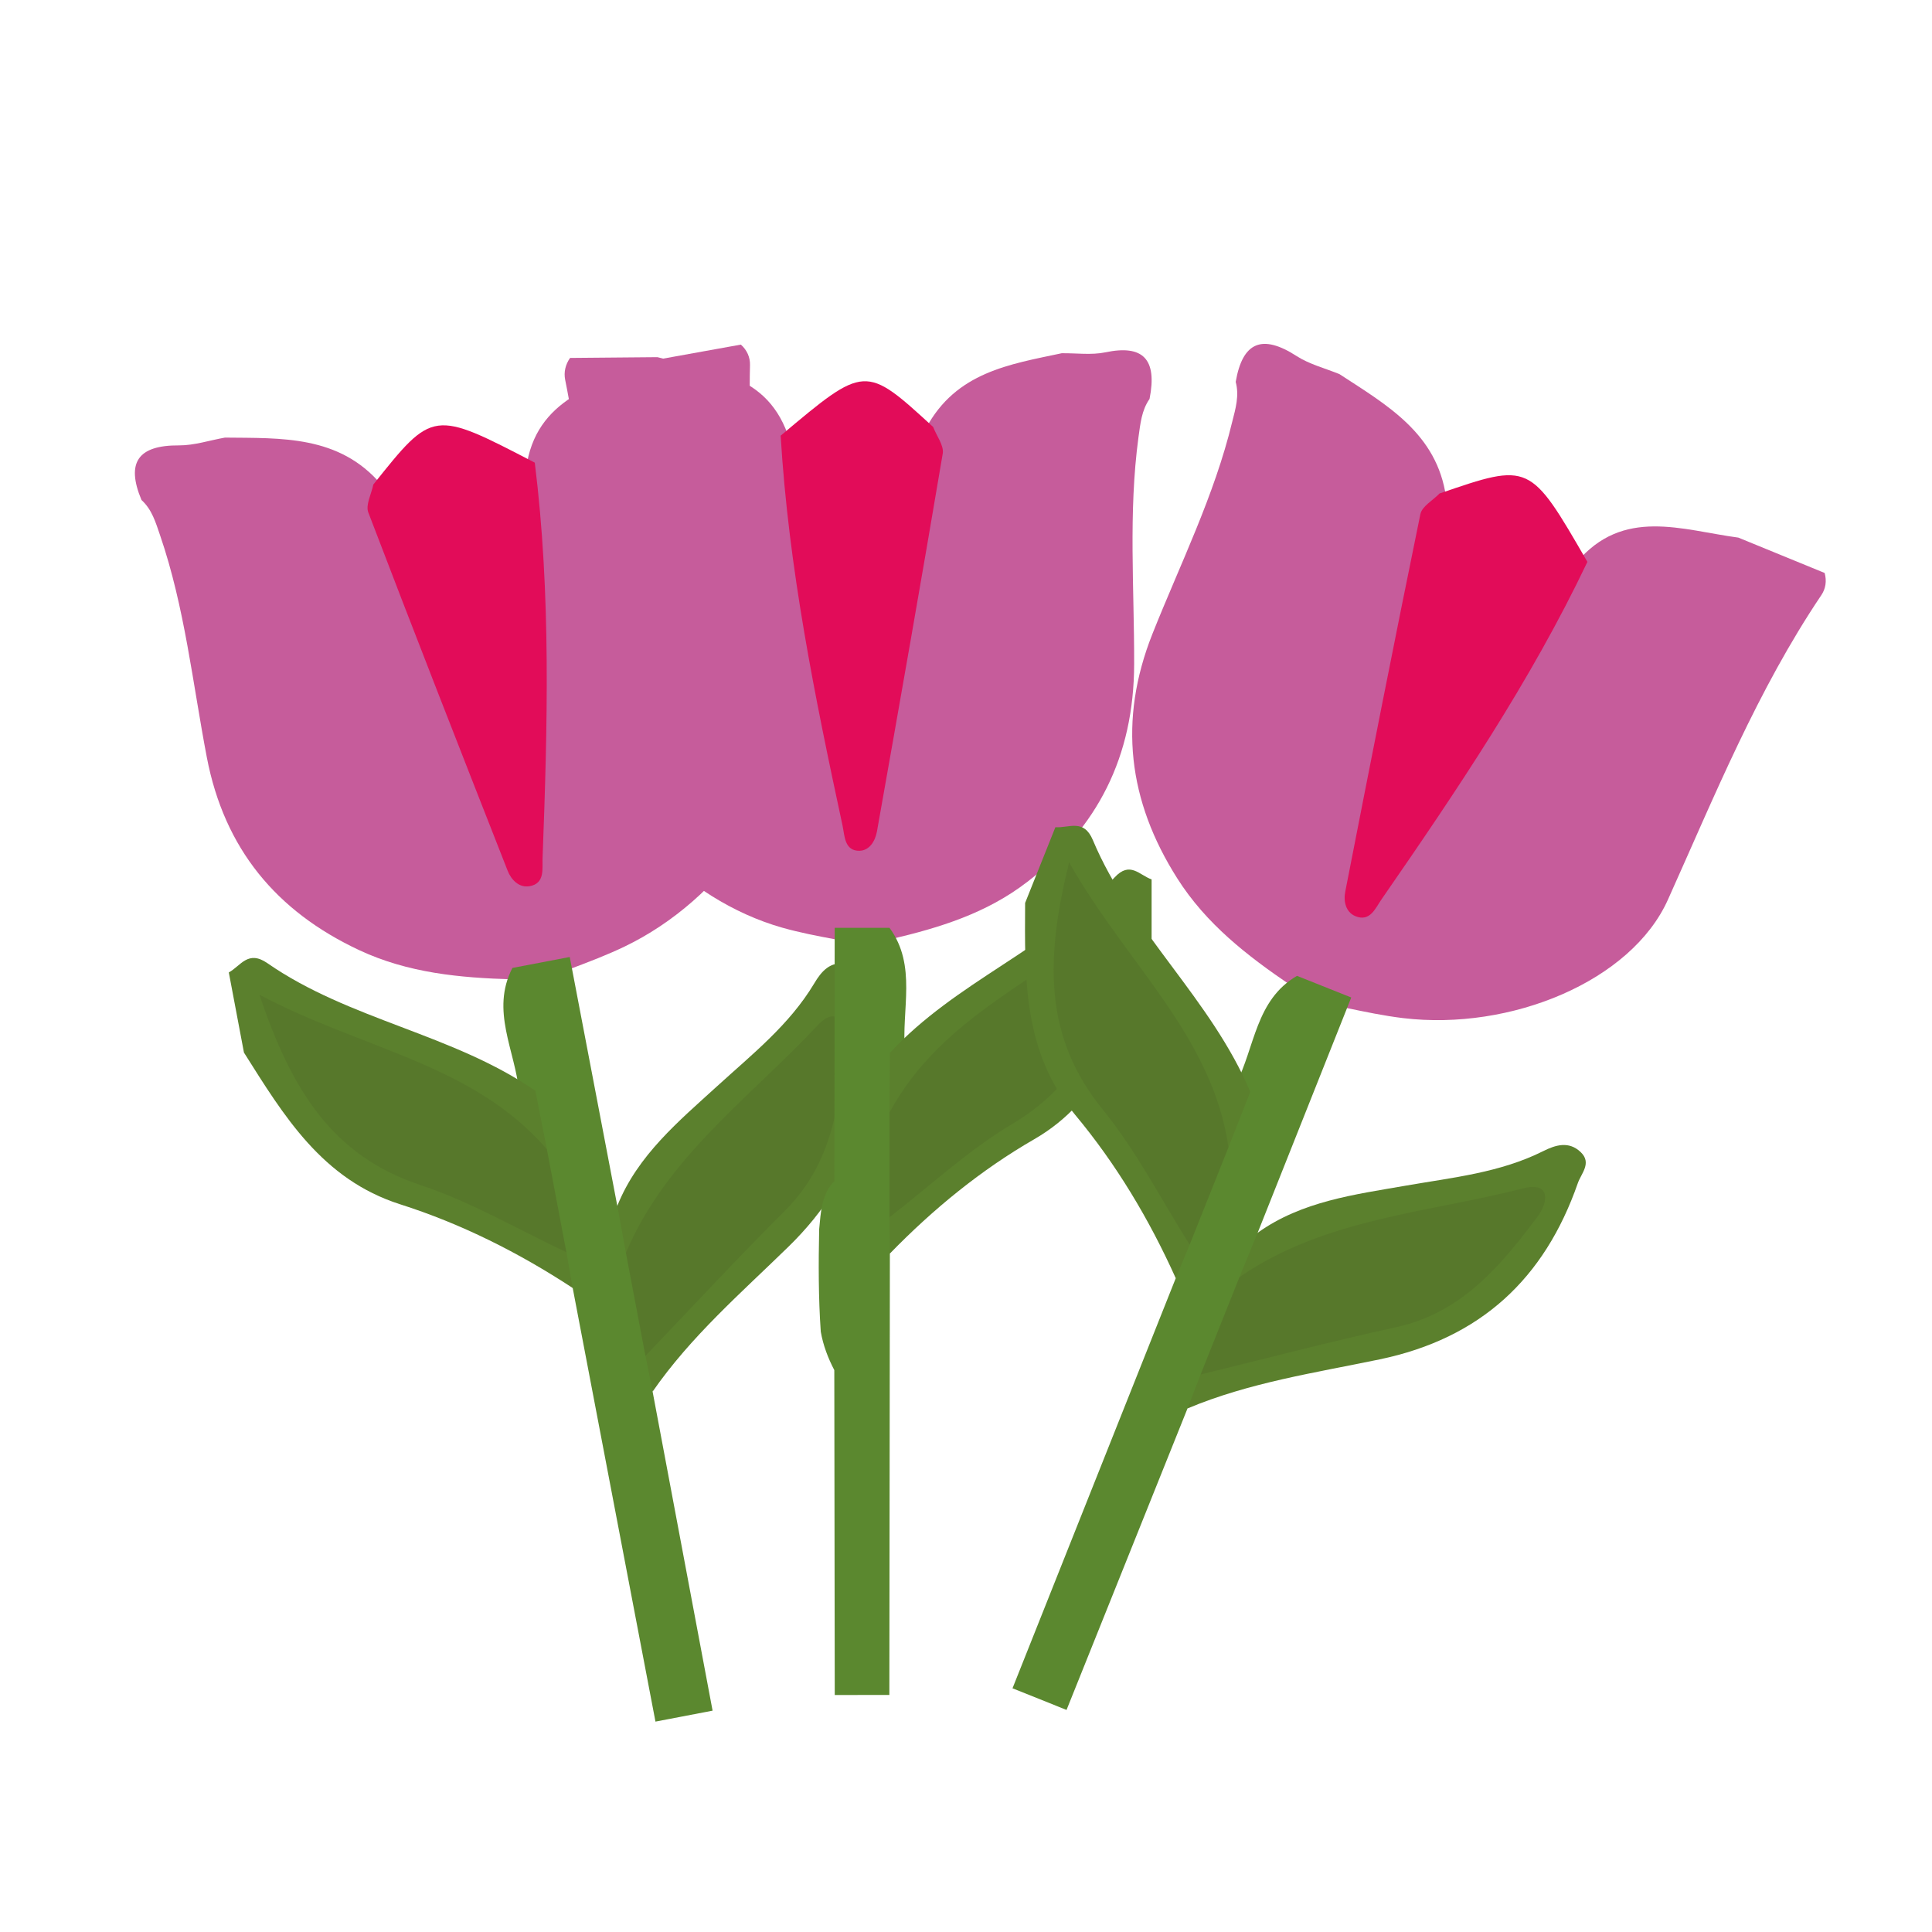 <?xml version="1.0" encoding="utf-8"?>
<!-- Generator: Adobe Illustrator 16.0.0, SVG Export Plug-In . SVG Version: 6.00 Build 0)  -->
<!DOCTYPE svg PUBLIC "-//W3C//DTD SVG 1.1//EN" "http://www.w3.org/Graphics/SVG/1.1/DTD/svg11.dtd">
<svg version="1.1" id="Vrstva_1" xmlns="http://www.w3.org/2000/svg" xmlns:xlink="http://www.w3.org/1999/xlink" x="0px" y="0px"
	 width="30px" height="30px" viewBox="0 0 30 30" enable-background="new 0 0 30 30" xml:space="preserve">
<path fill-rule="evenodd" clip-rule="evenodd" fill="#C65C9B" d="M2.197,7.764C1.952,7.179,2.146,6.912,2.78,6.916
	c0.237,0.001,0.475-0.079,0.713-0.121c0.876,0.01,1.771-0.038,2.424,0.726c0.54,1.934,1.298,3.786,2.146,5.627
	c0.255-1.957,0.147-3.909,0.105-5.861c0.145-1.118,1.109-1.307,1.911-1.679c0.476-0.085,0.95-0.171,1.425-0.257
	c0.095,0.084,0.145,0.197,0.142,0.317c-0.045,1.779,0.278,3.518,0.533,5.269c0.201,1.374-0.961,3.031-2.48,3.761
	c-0.271,0.13-0.552,0.237-0.833,0.343c-0.294,0.1-0.598,0.156-0.909,0.166c-0.816-0.023-1.621-0.098-2.379-0.453
	c-1.292-0.605-2.094-1.578-2.366-2.992C2.991,10.608,2.87,9.434,2.486,8.313C2.417,8.112,2.36,7.912,2.197,7.764z"/>
<path fill-rule="evenodd" clip-rule="evenodd" fill="#5B882F" d="M10.178,26.733C9.749,24.488,9.321,22.243,8.893,20
	c-0.137-0.164-0.25-0.341-0.329-0.541c-0.141-0.511-0.23-1.032-0.33-1.551c-0.032-0.321-0.121-0.63-0.173-0.948
	c-0.058-0.642-0.448-1.267-0.104-1.93c0.296-0.057,0.594-0.113,0.89-0.17c0.246,1.287,0.492,2.574,0.738,3.862
	c0.249,0.163,0.31,0.431,0.386,0.688c0.11,0.52,0.211,1.041,0.271,1.568c0,0.215-0.042,0.424-0.109,0.627
	c0.311,1.652,0.621,3.306,0.932,4.958C10.77,26.62,10.474,26.677,10.178,26.733z"/>
<path fill-rule="evenodd" clip-rule="evenodd" fill="#5B802D" d="M3.553,15.1c0.185-0.101,0.297-0.353,0.599-0.144
	c1.276,0.886,2.881,1.096,4.161,1.982c0.06,0.303,0.119,0.605,0.179,0.908c-0.116,0.078-0.246,0.058-0.327-0.029
	C7.19,16.78,5.796,16.575,4.489,15.9c0.325,1.077,0.886,1.749,1.823,2.161c0.867,0.382,1.864,0.551,2.483,1.383
	C8.828,19.63,8.86,19.814,8.893,20c-0.837-0.549-1.729-0.997-2.68-1.3C5,18.313,4.406,17.323,3.788,16.344
	C3.71,15.929,3.631,15.515,3.553,15.1z"/>
<path fill-rule="evenodd" clip-rule="evenodd" fill="#E20C59" d="M5.797,7.524c0.926-1.162,0.926-1.162,2.507-0.34
	c0.254,2.043,0.198,4.092,0.121,6.141c-0.007,0.16,0.042,0.394-0.203,0.436c-0.162,0.027-0.283-0.098-0.339-0.24
	c-0.728-1.853-1.454-3.705-2.164-5.564C5.674,7.839,5.768,7.669,5.797,7.524z"/>
<path fill-rule="evenodd" clip-rule="evenodd" fill="#5B802D" d="M9.719,19.454c-0.045-0.243-0.089-0.488-0.133-0.731
	c0.315-0.786,0.958-1.317,1.55-1.857c0.546-0.498,1.121-0.951,1.507-1.595c0.111-0.188,0.251-0.352,0.499-0.302
	c0.241,0.047,0.186,0.275,0.223,0.433c0.361,1.526,0.022,2.842-1.124,3.959c-0.733,0.715-1.516,1.394-2.106,2.246
	c-0.038-0.185-0.075-0.369-0.112-0.553c0.321-0.961,1.133-1.527,1.803-2.198c0.719-0.719,1.047-1.549,1.009-2.67
	c-0.969,0.882-1.911,1.614-2.528,2.669C10.168,19.091,10.108,19.448,9.719,19.454z"/>
<path fill-rule="evenodd" clip-rule="evenodd" fill="#57782B" d="M9.719,19.454c0.627-1.484,1.924-2.408,2.978-3.533
	c0.307-0.328,0.439-0.004,0.421,0.238c-0.072,0.957-0.187,1.901-0.927,2.638c-0.738,0.737-1.447,1.503-2.169,2.257
	C9.921,20.521,9.819,19.988,9.719,19.454z"/>
<path fill-rule="evenodd" clip-rule="evenodd" fill="#57782B" d="M8.795,19.444c-0.754-0.354-1.483-0.783-2.267-1.043
	c-1.371-0.455-2.002-1.479-2.5-2.955c1.606,0.852,3.315,1.07,4.464,2.4C8.593,18.379,8.693,18.911,8.795,19.444z"/>
<path fill-rule="evenodd" clip-rule="evenodd" fill="#C65C9B" d="M17.85,6.195c0.123-0.62-0.102-0.847-0.686-0.724
	c-0.219,0.045-0.451,0.011-0.678,0.014c-0.806,0.172-1.64,0.292-2.107,1.164c-0.159,2-0.535,3.962-0.995,5.928
	c-0.576-1.874-0.818-3.813-1.121-5.738c-0.328-1.072-1.25-1.077-2.054-1.293C9.757,5.55,9.304,5.554,8.852,5.558
	c-0.072,0.102-0.1,0.221-0.076,0.34c0.352,1.739,0.359,3.507,0.429,5.275c0.055,1.387,1.415,2.799,2.942,3.232
	c0.272,0.077,0.55,0.13,0.828,0.182c0.289,0.043,0.578,0.042,0.867-0.006c0.748-0.176,1.476-0.398,2.112-0.889
	c1.085-0.836,1.654-1.941,1.657-3.381c0.003-1.174-0.091-2.35,0.067-3.521C17.708,6.579,17.726,6.372,17.85,6.195z"/>
<path fill-rule="evenodd" clip-rule="evenodd" fill="#5B882F" d="M13.81,26.319c0.003-2.285,0.006-4.57,0.008-6.854
	c0.098-0.187,0.171-0.382,0.209-0.593c0.04-0.527,0.032-1.057,0.032-1.585c-0.026-0.321,0.002-0.642-0.006-0.964
	c-0.06-0.641,0.191-1.328-0.241-1.916c-0.283,0-0.567,0-0.851,0c-0.002,1.311-0.003,2.621-0.005,3.932
	c-0.201,0.206-0.21,0.48-0.236,0.748c-0.011,0.531-0.012,1.063,0.025,1.592c0.037,0.211,0.112,0.408,0.21,0.596
	c0.003,1.682,0.005,3.363,0.007,5.045C13.245,26.319,13.527,26.319,13.81,26.319z"/>
<path fill-rule="evenodd" clip-rule="evenodd" fill="#5B802D" d="M17.882,13.655c-0.188-0.064-0.335-0.291-0.576-0.029
	c-1.022,1.107-2.463,1.613-3.488,2.723c-0.002,0.309-0.005,0.617-0.006,0.926c0.121,0.055,0.236,0.011,0.297-0.09
	c0.716-1.2,1.965-1.661,3.051-2.568c-0.111,1.119-0.511,1.884-1.302,2.464c-0.731,0.536-1.621,0.888-2.046,1.821
	c0.001,0.188,0.004,0.375,0.006,0.563c0.676-0.695,1.42-1.302,2.243-1.776c1.05-0.606,1.424-1.689,1.821-2.767
	C17.882,14.5,17.882,14.077,17.882,13.655z"/>
<path fill-rule="evenodd" clip-rule="evenodd" fill="#E20C59" d="M14.49,6.63c-1.056-0.968-1.056-0.968-2.368,0.135
	c0.123,2.054,0.531,4.057,0.961,6.055c0.033,0.156,0.029,0.395,0.263,0.391c0.154-0.004,0.243-0.148,0.271-0.299
	c0.347-1.956,0.692-3.912,1.022-5.87C14.659,6.917,14.543,6.769,14.49,6.63z"/>
<path fill-rule="evenodd" clip-rule="evenodd" fill="#57782B" d="M13.812,18.901c0.633-0.488,1.229-1.047,1.906-1.448
	c1.183-0.702,1.587-1.826,1.787-3.368c-1.331,1.135-2.867,1.67-3.693,3.189C13.812,17.816,13.812,18.358,13.812,18.901z"/>
<path fill-rule="evenodd" clip-rule="evenodd" fill="#C65C9B" d="M19.188,5.93c0.107-0.625,0.414-0.745,0.946-0.401
	c0.2,0.129,0.443,0.189,0.666,0.281c0.734,0.479,1.516,0.92,1.655,1.914c-0.584,1.922-0.94,3.892-1.215,5.898
	c1.267-1.512,2.226-3.216,3.239-4.885c0.724-0.865,1.638-0.506,2.514-0.389c0.446,0.184,0.894,0.366,1.34,0.549
	c0.034,0.122,0.017,0.244-0.052,0.345c-0.994,1.477-1.656,3.115-2.382,4.729c-0.569,1.266-2.439,2.039-4.113,1.838
	c-0.298-0.036-0.593-0.098-0.887-0.159c-0.302-0.074-0.588-0.189-0.855-0.349c-0.676-0.459-1.314-0.953-1.763-1.661
	c-0.765-1.204-0.918-2.456-0.387-3.795c0.434-1.091,0.962-2.146,1.24-3.296C19.187,6.342,19.245,6.143,19.188,5.93z"/>
<path fill-rule="evenodd" clip-rule="evenodd" fill="#5B882F" d="M15.722,26.216c0.845-2.123,1.69-4.246,2.535-6.368
	c-0.027-0.212-0.027-0.423,0.014-0.634c0.155-0.505,0.36-0.993,0.556-1.484c0.146-0.288,0.236-0.596,0.363-0.893
	c0.297-0.572,0.304-1.309,0.95-1.684c0.28,0.112,0.562,0.225,0.842,0.336c-0.484,1.219-0.969,2.436-1.453,3.653
	c0.122,0.271,0.029,0.529-0.045,0.788c-0.187,0.498-0.382,0.991-0.614,1.469c-0.116,0.181-0.263,0.334-0.43,0.47
	c-0.626,1.561-1.253,3.121-1.879,4.683C16.28,26.438,16.001,26.327,15.722,26.216z"/>
<path fill-rule="evenodd" clip-rule="evenodd" fill="#5B802D" d="M16.388,12.845c0.21,0.015,0.44-0.138,0.582,0.2
	c0.601,1.434,1.841,2.473,2.444,3.909c-0.113,0.287-0.226,0.574-0.338,0.861c-0.141,0.004-0.238-0.083-0.261-0.2
	c-0.264-1.397-1.33-2.32-2.068-3.592c-0.305,1.083-0.193,1.95,0.375,2.803c0.525,0.787,1.276,1.466,1.351,2.501
	c-0.071,0.173-0.144,0.346-0.216,0.521c-0.411-0.913-0.923-1.771-1.562-2.537c-0.814-0.979-0.783-2.132-0.777-3.29
	C16.074,13.629,16.231,13.237,16.388,12.845z"/>
<path fill-rule="evenodd" clip-rule="evenodd" fill="#E20C59" d="M22.353,7.663c1.404-0.482,1.404-0.482,2.296,1.062
	c-0.884,1.858-2.032,3.556-3.198,5.242c-0.092,0.132-0.176,0.354-0.405,0.259c-0.152-0.064-0.187-0.234-0.156-0.385
	c0.382-1.953,0.765-3.906,1.165-5.855C22.079,7.862,22.249,7.771,22.353,7.663z"/>
<path fill-rule="evenodd" clip-rule="evenodd" fill="#5B802D" d="M19.246,19.831c0.094-0.229,0.188-0.459,0.282-0.688
	c0.688-0.493,1.515-0.595,2.305-0.733c0.729-0.127,1.457-0.199,2.129-0.535c0.193-0.097,0.399-0.16,0.582,0.014
	c0.179,0.17,0.008,0.332-0.044,0.484c-0.517,1.482-1.509,2.408-3.076,2.735c-1.004,0.209-2.027,0.36-2.984,0.762
	c0.067-0.177,0.136-0.352,0.203-0.526c0.787-0.638,1.775-0.68,2.701-0.885c0.993-0.219,1.716-0.744,2.286-1.709
	c-1.291,0.223-2.479,0.333-3.566,0.892C19.82,19.767,19.579,20.036,19.246,19.831z"/>
<path fill-rule="evenodd" clip-rule="evenodd" fill="#57782B" d="M19.246,19.831c1.327-0.914,2.918-0.997,4.411-1.379
	c0.435-0.111,0.372,0.232,0.227,0.428c-0.576,0.768-1.18,1.502-2.199,1.727c-1.02,0.223-2.028,0.488-3.042,0.736
	C18.844,20.839,19.045,20.335,19.246,19.831z"/>
<path fill-rule="evenodd" clip-rule="evenodd" fill="#57782B" d="M18.473,19.327c-0.445-0.704-0.829-1.459-1.351-2.1
	c-0.91-1.119-0.894-2.323-0.521-3.836c0.896,1.582,2.221,2.686,2.475,4.424C18.875,18.319,18.674,18.822,18.473,19.327z"/>
</svg>
